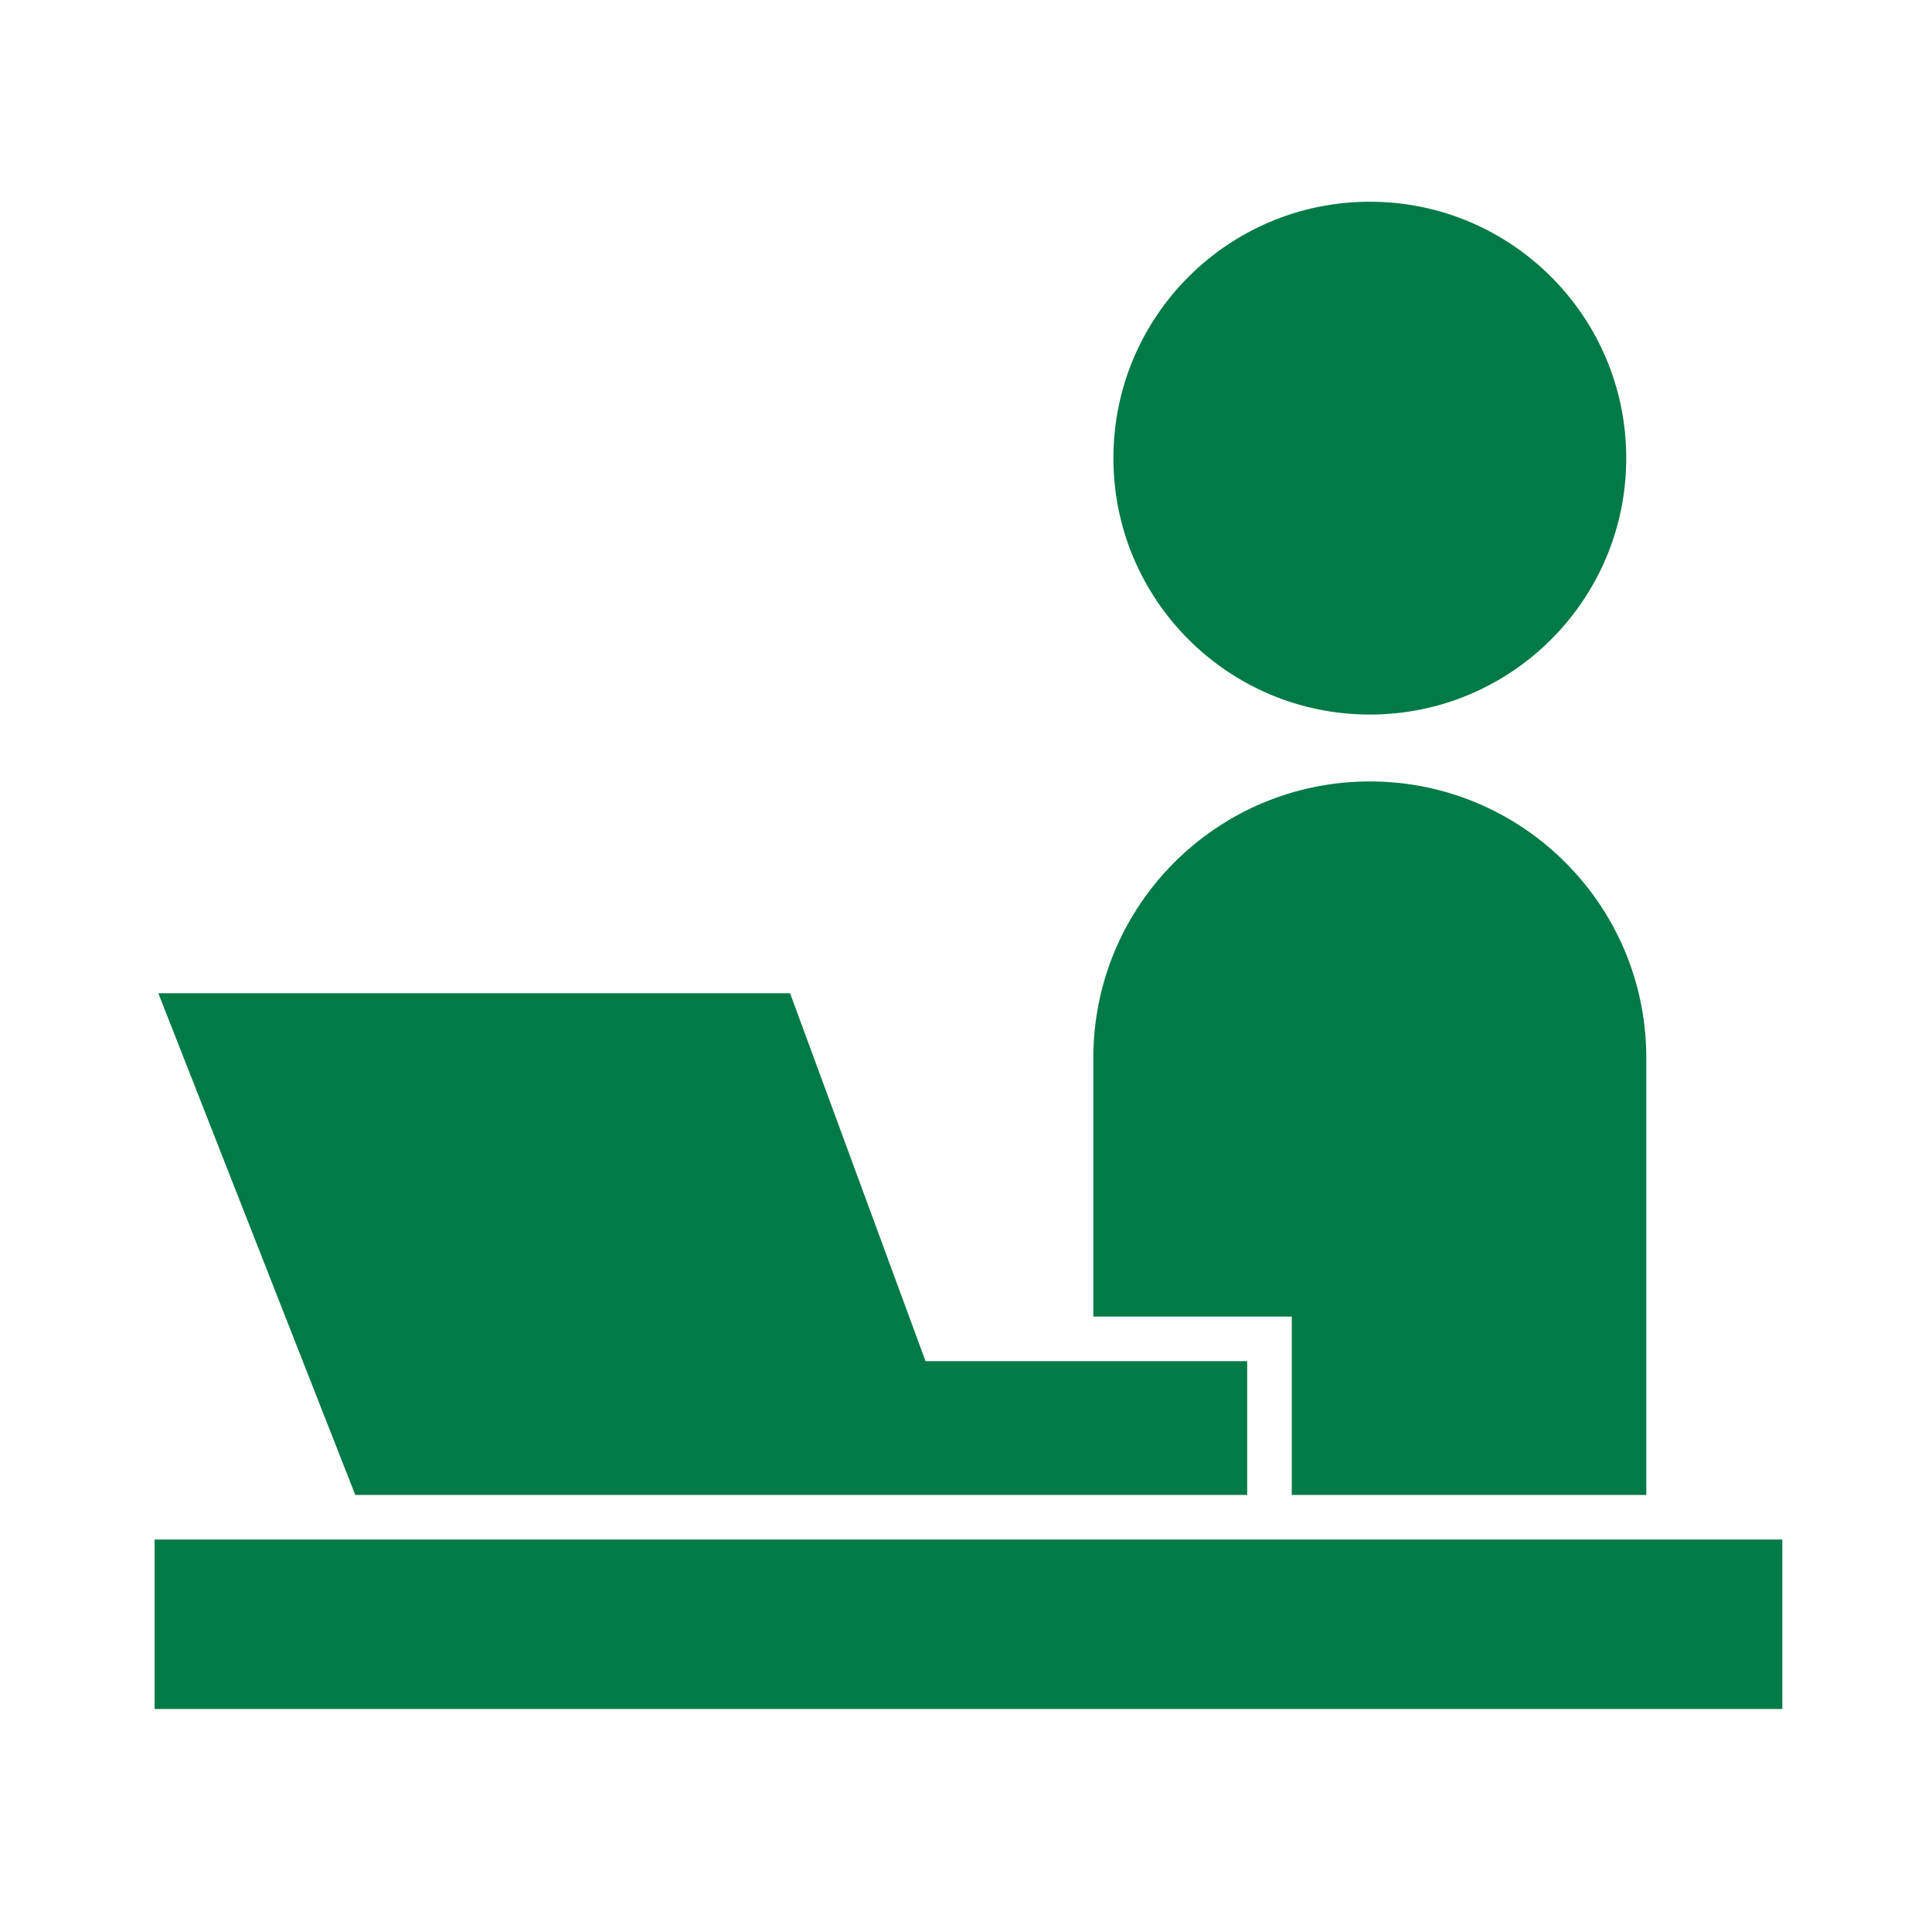 <?xml version="1.0" encoding="UTF-8"?>
<svg id="b" data-name="レイヤー 2" xmlns="http://www.w3.org/2000/svg" width="220" height="220" viewBox="0 0 220 220">
  <defs>
    <style>
      .d {
        fill: none;
      }

      .d, .e {
        stroke-width: 0px;
      }

      .e {
        fill: #007a46;
      }
    </style>
  </defs>
  <g id="c" data-name="グラフ">
    <g>
      <path class="e" d="M155.985,81.367c16.125,0,29.197-13.071,29.197-29.197s-13.072-29.198-29.197-29.198c-16.127,0-29.199,13.071-29.199,29.197s13.072,29.198,29.199,29.198Z"/>
      <rect class="e" x="17.607" y="175.312" width="185.349" height="19.295"/>
      <path class="e" d="M147.098,170.234h40.37v-49.765c0-17.386-14.096-31.485-31.483-31.485-17.389,0-31.485,14.099-31.485,31.485v29.451h22.598v20.314h0Z"/>
      <polygon class="e" points="63.734 170.234 112.398 170.234 142.018 170.234 142.018 154.998 105.393 154.998 89.969 113.105 18.031 113.105 40.458 170.234 63.734 170.234"/>
    </g>
    <rect class="d" width="220" height="220"/>
  </g>
</svg>